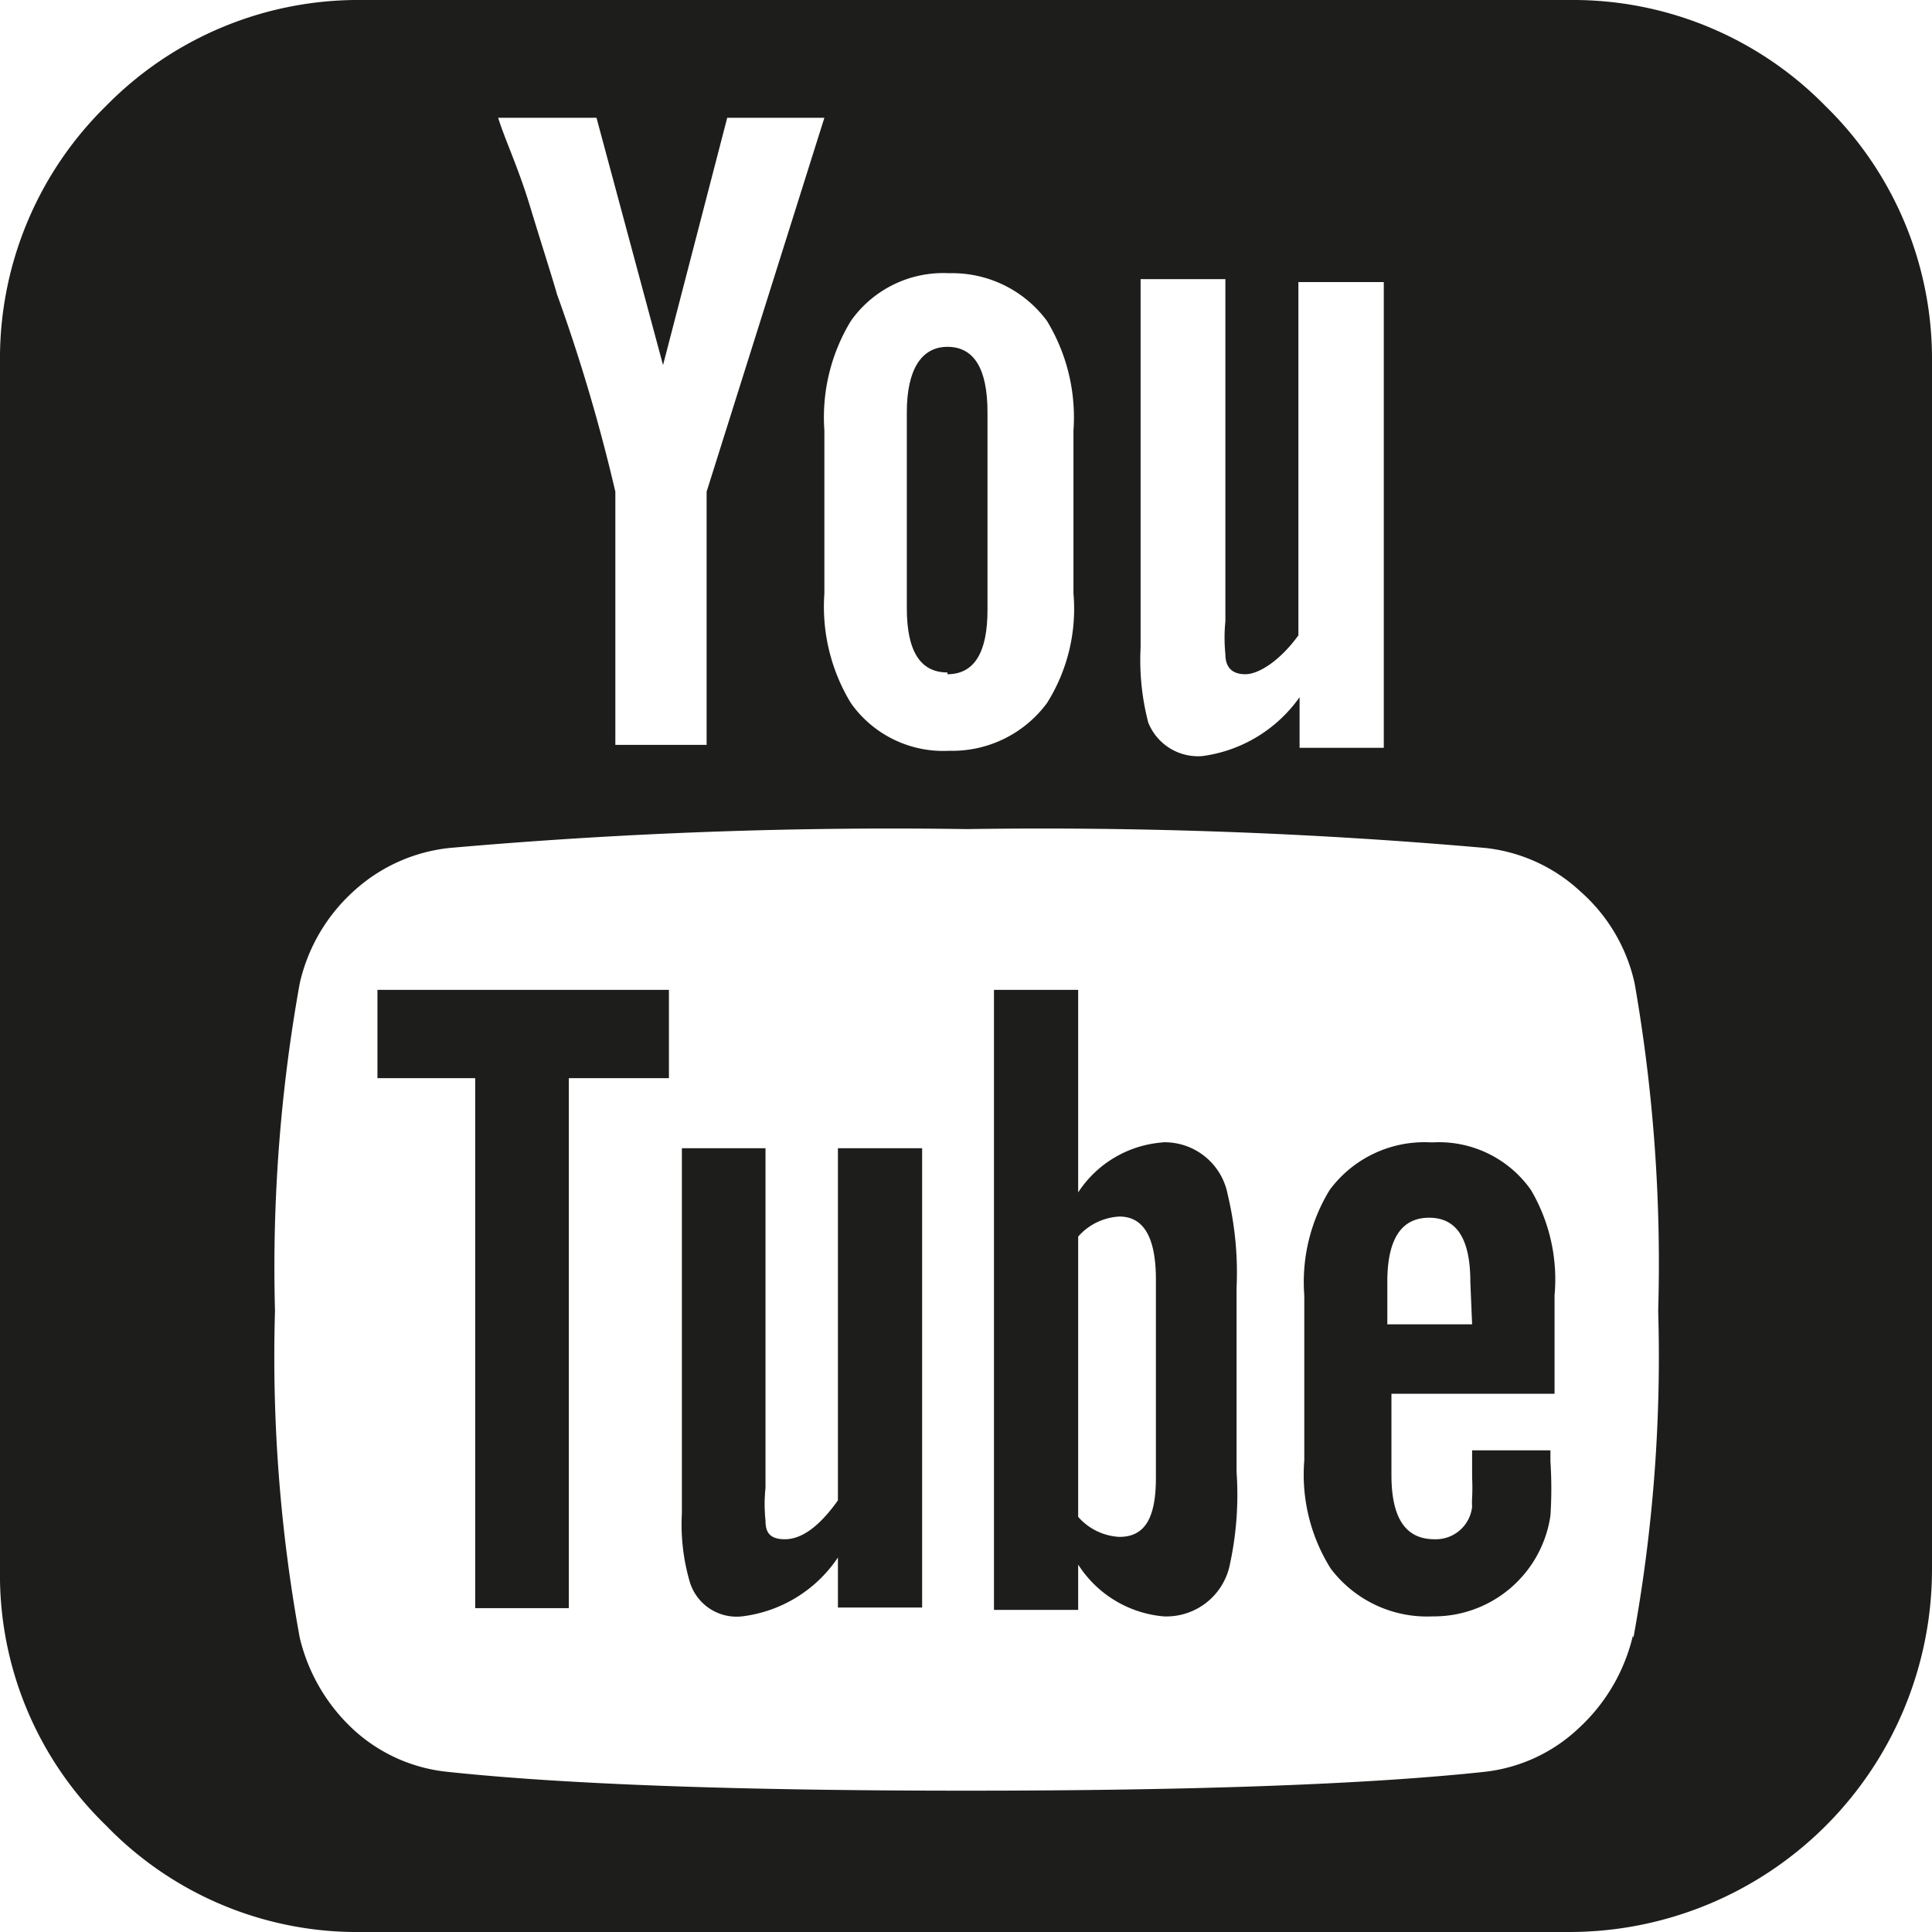 <svg xmlns="http://www.w3.org/2000/svg" viewBox="0 0 32.81 32.81"><defs><style>.cls-1{fill:#1d1d1b;}</style></defs><title>youtube</title><g id="Layer_2" data-name="Layer 2"><g id="Layer_1-2" data-name="Layer 1"><path class="cls-1" d="M19.76,19.4a1.88,1.88,0,0,0-1.45.85V16.81H16.88V27.34h1.43v-.77a1.92,1.92,0,0,0,1.45.88,1.1,1.1,0,0,0,1.13-.9A5.57,5.57,0,0,0,21,25V21.87a5.68,5.68,0,0,0-.15-1.58,1.09,1.09,0,0,0-1.13-.89Zm-.13,5.7c0,.7-.2,1-.62,1a1,1,0,0,1-.7-.34V21a1,1,0,0,1,.7-.34c.41,0,.62.35.62,1.07Z"/><path class="cls-1" d="M24.29,19.4a2,2,0,0,0-1.71.81A3,3,0,0,0,22.15,22V24.8a3,3,0,0,0,.45,1.84,2.05,2.05,0,0,0,1.73.81,2,2,0,0,0,2-1.71,7,7,0,0,0,0-.92v-.19H25v.46a3.44,3.44,0,0,1,0,.35,1.24,1.24,0,0,0,0,.15.62.62,0,0,1-.64.55c-.49,0-.73-.36-.73-1.09V23.67H26.4V22A3,3,0,0,0,26,20.21a1.91,1.91,0,0,0-1.66-.81ZM25,22.49H23.56v-.72c0-.73.24-1.09.71-1.09s.7.36.7,1.09Z"/><path class="cls-1" d="M14.23,25.48c-.32.45-.62.66-.9.66S13,26,13,25.82a2.6,2.6,0,0,1,0-.55V19.5H11.58v6.2a3.48,3.48,0,0,0,.13,1.15.83.83,0,0,0,.89.6,2.29,2.29,0,0,0,1.63-1v.85h1.43V19.5H14.23Z"/><path class="cls-1" d="M16.09,11.45c.45,0,.68-.36.68-1.09V7c0-.74-.23-1.11-.68-1.11S15.4,6.29,15.4,7v3.33c0,.73.23,1.09.69,1.09Z"/><path class="cls-1" d="M6.41,18.31H8.07v9H9.66v-9h1.7v-1.5H6.41Z"/><path class="cls-1" d="M26.66,0H6.15A6,6,0,0,0,1.8,1.8,6,6,0,0,0,0,6.15V26.66A5.92,5.92,0,0,0,1.8,31a5.93,5.93,0,0,0,4.35,1.81H26.66a6.16,6.16,0,0,0,6.15-6.15V6.15A6,6,0,0,0,31,1.8,6,6,0,0,0,26.66,0ZM19.38,4.74h1.43v5.81a2.8,2.8,0,0,0,0,.56c0,.23.12.34.34.34s.58-.22.9-.66v-6H23.5v7.91H22.07v-.86a2.41,2.41,0,0,1-1.65,1,.91.91,0,0,1-.92-.57A4.21,4.21,0,0,1,19.37,11V4.74ZM14,7.31a3.15,3.15,0,0,1,.45-1.86,1.92,1.92,0,0,1,1.67-.81,2,2,0,0,1,1.66.81,3.15,3.15,0,0,1,.45,1.86v2.77a3,3,0,0,1-.45,1.86,2,2,0,0,1-1.66.81,1.92,1.92,0,0,1-1.67-.81A3.15,3.15,0,0,1,14,10.08ZM10.13,2,11.26,6.2,12.35,2H14L12,8.35v4.3H10.45V8.35A29.81,29.81,0,0,0,9.46,5C9.36,4.65,9.2,4.16,9,3.5S8.57,2.36,8.46,2Zm17.6,25.78a3.1,3.1,0,0,1-.91,1.56,2.77,2.77,0,0,1-1.61.75c-1.95.21-4.89.32-8.8.32s-6.85-.11-8.81-.32A2.77,2.77,0,0,1,6,29.37a3.1,3.1,0,0,1-.91-1.56,26.57,26.57,0,0,1-.42-5.55,27.28,27.28,0,0,1,.42-5.56A3,3,0,0,1,6,15.14a2.85,2.85,0,0,1,1.64-.74,85.56,85.56,0,0,1,8.78-.32,86,86,0,0,1,8.8.32,2.81,2.81,0,0,1,1.62.74,2.91,2.91,0,0,1,.92,1.56,27.59,27.59,0,0,1,.4,5.56,26.57,26.57,0,0,1-.42,5.55Z"/></g></g></svg>